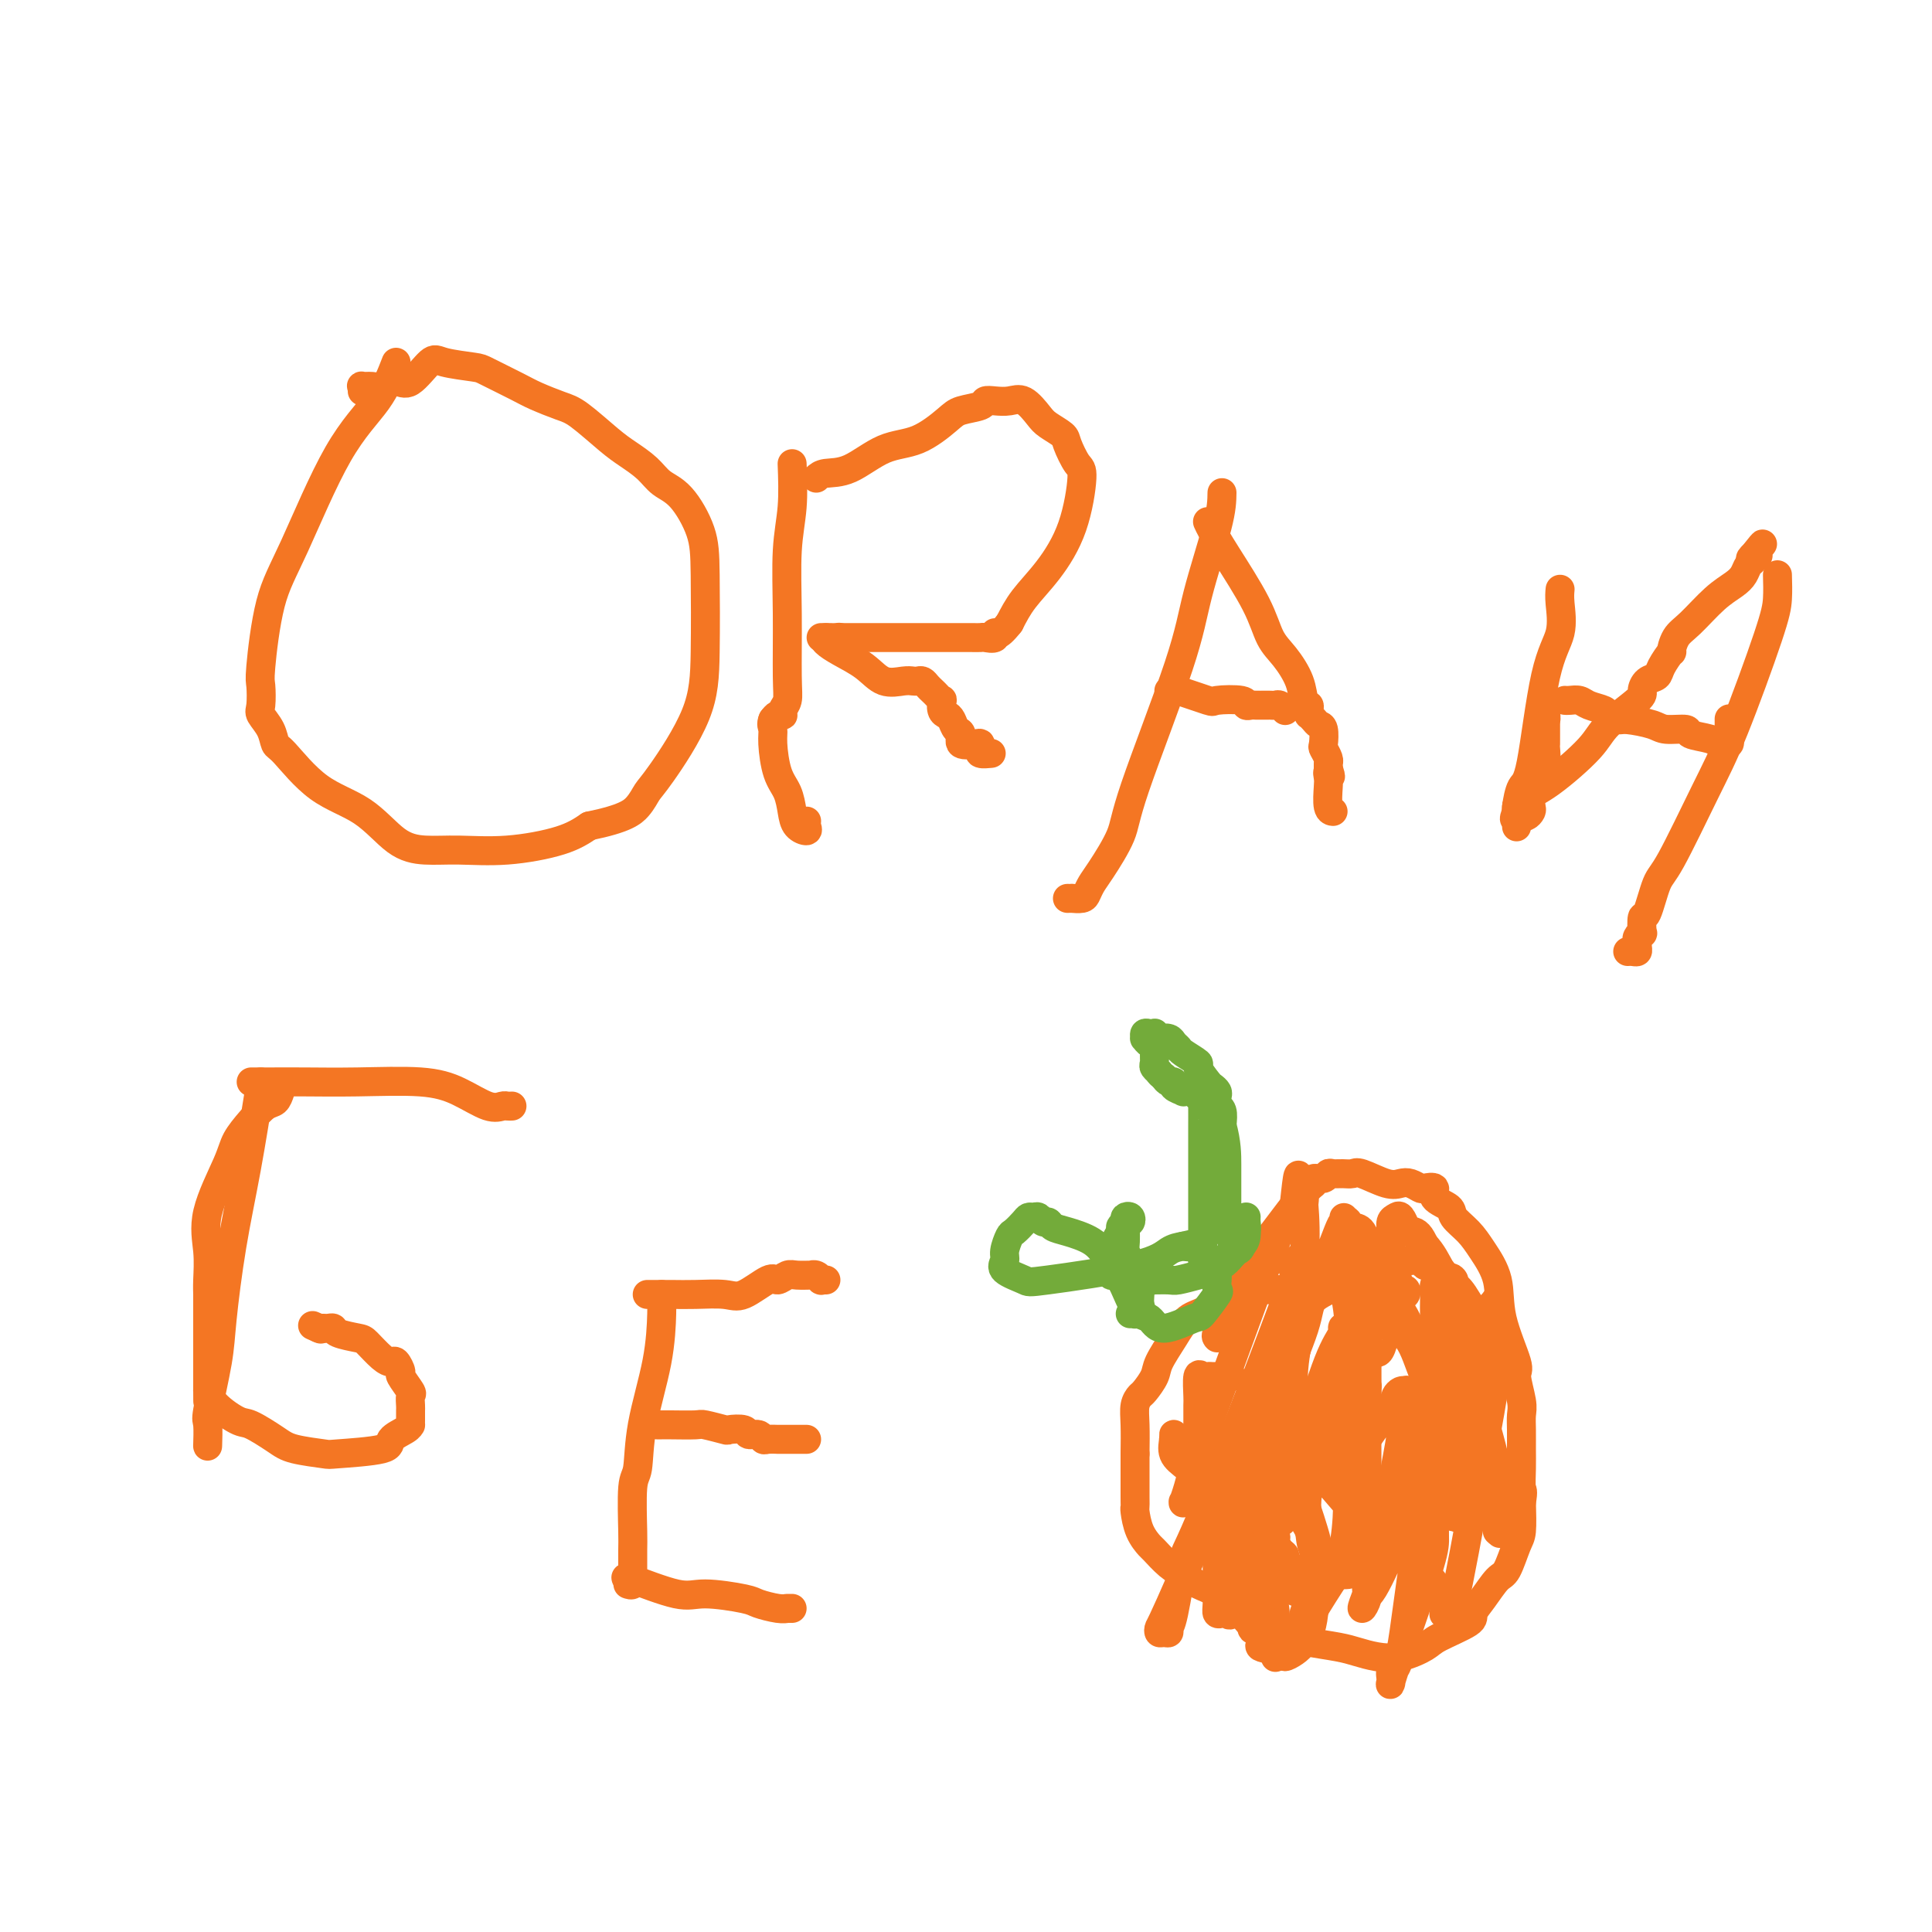 <svg viewBox='0 0 400 400' version='1.1' xmlns='http://www.w3.org/2000/svg' xmlns:xlink='http://www.w3.org/1999/xlink'><g fill='none' stroke='#F47623' stroke-width='6' stroke-linecap='round' stroke-linejoin='round'><path d='M82,75c-1.021,2.641 -2.043,5.282 -4,8c-1.957,2.718 -4.850,5.513 -8,11c-3.150,5.487 -6.556,13.666 -9,19c-2.444,5.334 -3.925,7.823 -5,12c-1.075,4.177 -1.746,10.042 -2,13c-0.254,2.958 -0.093,3.010 0,4c0.093,0.990 0.119,2.918 0,4c-0.119,1.082 -0.381,1.318 0,2c0.381,0.682 1.405,1.810 2,3c0.595,1.190 0.762,2.441 1,3c0.238,0.559 0.547,0.427 2,2c1.453,1.573 4.051,4.852 7,7c2.949,2.148 6.250,3.165 9,5c2.750,1.835 4.948,4.486 7,6c2.052,1.514 3.959,1.889 6,2c2.041,0.111 4.217,-0.042 7,0c2.783,0.042 6.172,0.281 10,0c3.828,-0.281 8.094,-1.080 11,-2c2.906,-0.920 4.453,-1.960 6,-3'/><path d='M122,171c7.424,-1.521 8.984,-2.823 10,-4c1.016,-1.177 1.488,-2.227 2,-3c0.512,-0.773 1.065,-1.267 3,-4c1.935,-2.733 5.253,-7.705 7,-12c1.747,-4.295 1.923,-7.912 2,-13c0.077,-5.088 0.055,-11.645 0,-16c-0.055,-4.355 -0.143,-6.507 -1,-9c-0.857,-2.493 -2.484,-5.326 -4,-7c-1.516,-1.674 -2.920,-2.189 -4,-3c-1.080,-0.811 -1.838,-1.918 -3,-3c-1.162,-1.082 -2.730,-2.138 -4,-3c-1.270,-0.862 -2.241,-1.528 -4,-3c-1.759,-1.472 -4.307,-3.750 -6,-5c-1.693,-1.250 -2.533,-1.473 -4,-2c-1.467,-0.527 -3.562,-1.359 -5,-2c-1.438,-0.641 -2.218,-1.090 -4,-2c-1.782,-0.910 -4.567,-2.281 -6,-3c-1.433,-0.719 -1.513,-0.786 -3,-1c-1.487,-0.214 -4.380,-0.575 -6,-1c-1.620,-0.425 -1.967,-0.913 -3,0c-1.033,0.913 -2.754,3.226 -4,4c-1.246,0.774 -2.019,0.010 -3,0c-0.981,-0.010 -2.172,0.733 -3,1c-0.828,0.267 -1.294,0.058 -2,0c-0.706,-0.058 -1.653,0.036 -2,0c-0.347,-0.036 -0.093,-0.202 0,0c0.093,0.202 0.027,0.772 0,1c-0.027,0.228 -0.013,0.114 0,0'/><path d='M164,96c0.114,3.083 0.228,6.167 0,9c-0.228,2.833 -0.797,5.417 -1,9c-0.203,3.583 -0.041,8.165 0,13c0.041,4.835 -0.041,9.923 0,13c0.041,3.077 0.204,4.144 0,5c-0.204,0.856 -0.776,1.500 -1,2c-0.224,0.500 -0.101,0.856 0,1c0.101,0.144 0.181,0.077 0,0c-0.181,-0.077 -0.623,-0.165 -1,0c-0.377,0.165 -0.688,0.582 -1,1'/><path d='M160,149c-0.456,0.974 -0.094,1.408 0,2c0.094,0.592 -0.078,1.342 0,3c0.078,1.658 0.407,4.224 1,6c0.593,1.776 1.451,2.760 2,4c0.549,1.240 0.788,2.735 1,4c0.212,1.265 0.397,2.300 1,3c0.603,0.700 1.626,1.064 2,1c0.374,-0.064 0.101,-0.556 0,-1c-0.101,-0.444 -0.029,-0.841 0,-1c0.029,-0.159 0.014,-0.079 0,0'/><path d='M169,99c0.446,-0.422 0.893,-0.844 2,-1c1.107,-0.156 2.875,-0.045 5,-1c2.125,-0.955 4.608,-2.977 7,-4c2.392,-1.023 4.692,-1.048 7,-2c2.308,-0.952 4.624,-2.830 6,-4c1.376,-1.170 1.814,-1.633 3,-2c1.186,-0.367 3.121,-0.637 4,-1c0.879,-0.363 0.701,-0.820 1,-1c0.299,-0.180 1.076,-0.085 2,0c0.924,0.085 1.996,0.159 3,0c1.004,-0.159 1.942,-0.550 3,0c1.058,0.550 2.237,2.042 3,3c0.763,0.958 1.109,1.380 2,2c0.891,0.620 2.326,1.436 3,2c0.674,0.564 0.587,0.876 1,2c0.413,1.124 1.328,3.058 2,4c0.672,0.942 1.103,0.890 1,3c-0.103,2.110 -0.739,6.380 -2,10c-1.261,3.620 -3.147,6.590 -5,9c-1.853,2.410 -3.672,4.260 -5,6c-1.328,1.740 -2.164,3.370 -3,5'/><path d='M209,129c-2.720,3.486 -3.021,2.202 -3,2c0.021,-0.202 0.363,0.678 0,1c-0.363,0.322 -1.432,0.086 -2,0c-0.568,-0.086 -0.637,-0.023 -1,0c-0.363,0.023 -1.021,0.006 -2,0c-0.979,-0.006 -2.278,-0.002 -3,0c-0.722,0.002 -0.868,0.000 -1,0c-0.132,-0.000 -0.250,-0.000 -1,0c-0.750,0.000 -2.133,0.000 -3,0c-0.867,-0.000 -1.219,-0.000 -2,0c-0.781,0.000 -1.992,0.000 -3,0c-1.008,-0.000 -1.814,-0.000 -2,0c-0.186,0.000 0.249,0.000 0,0c-0.249,-0.000 -1.180,-0.000 -2,0c-0.820,0.000 -1.529,0.000 -2,0c-0.471,-0.000 -0.705,-0.000 -1,0c-0.295,0.000 -0.653,0.000 -1,0c-0.347,-0.000 -0.684,-0.000 -1,0c-0.316,0.000 -0.609,0.000 -1,0c-0.391,-0.000 -0.878,-0.000 -1,0c-0.122,0.000 0.122,0.000 0,0c-0.122,-0.000 -0.610,-0.000 -1,0c-0.390,0.000 -0.683,0.000 -1,0c-0.317,-0.000 -0.659,-0.000 -1,0'/><path d='M174,132c-5.658,0.464 -2.303,0.124 -1,0c1.303,-0.124 0.555,-0.033 0,0c-0.555,0.033 -0.917,0.009 -1,0c-0.083,-0.009 0.112,-0.002 0,0c-0.112,0.002 -0.530,0.001 -1,0c-0.470,-0.001 -0.991,-0.000 -1,0c-0.009,0.000 0.496,0.000 1,0'/><path d='M171,132c-0.578,0.141 -0.524,0.493 0,1c0.524,0.507 1.516,1.169 3,2c1.484,0.831 3.458,1.831 5,3c1.542,1.169 2.651,2.509 4,3c1.349,0.491 2.939,0.135 4,0c1.061,-0.135 1.594,-0.047 2,0c0.406,0.047 0.686,0.054 1,0c0.314,-0.054 0.662,-0.168 1,0c0.338,0.168 0.665,0.618 1,1c0.335,0.382 0.677,0.698 1,1c0.323,0.302 0.625,0.592 1,1c0.375,0.408 0.821,0.934 1,1c0.179,0.066 0.089,-0.329 0,0c-0.089,0.329 -0.177,1.382 0,2c0.177,0.618 0.619,0.800 1,1c0.381,0.200 0.701,0.418 1,1c0.299,0.582 0.577,1.528 1,2c0.423,0.472 0.989,0.469 1,1c0.011,0.531 -0.535,1.596 0,2c0.535,0.404 2.151,0.147 3,0c0.849,-0.147 0.932,-0.183 1,0c0.068,0.183 0.121,0.585 0,1c-0.121,0.415 -0.417,0.842 0,1c0.417,0.158 1.548,0.045 2,0c0.452,-0.045 0.226,-0.023 0,0'/><path d='M253,102c-0.022,1.643 -0.045,3.286 -1,7c-0.955,3.714 -2.844,9.499 -4,14c-1.156,4.501 -1.581,7.720 -4,15c-2.419,7.280 -6.834,18.623 -9,25c-2.166,6.377 -2.085,7.790 -3,10c-0.915,2.210 -2.827,5.219 -4,7c-1.173,1.781 -1.606,2.334 -2,3c-0.394,0.666 -0.750,1.447 -1,2c-0.250,0.553 -0.393,0.880 -1,1c-0.607,0.120 -1.678,0.032 -2,0c-0.322,-0.032 0.106,-0.009 0,0c-0.106,0.009 -0.744,0.002 -1,0c-0.256,-0.002 -0.128,-0.001 0,0'/><path d='M250,108c0.245,0.532 0.491,1.064 1,2c0.509,0.936 1.282,2.276 3,5c1.718,2.724 4.382,6.831 6,10c1.618,3.169 2.188,5.398 3,7c0.812,1.602 1.864,2.575 3,4c1.136,1.425 2.357,3.300 3,5c0.643,1.700 0.707,3.225 1,4c0.293,0.775 0.814,0.799 1,1c0.186,0.201 0.039,0.579 0,1c-0.039,0.421 0.032,0.884 0,1c-0.032,0.116 -0.166,-0.116 0,0c0.166,0.116 0.632,0.579 1,1c0.368,0.421 0.638,0.799 1,1c0.362,0.201 0.815,0.226 1,1c0.185,0.774 0.102,2.299 0,3c-0.102,0.701 -0.224,0.579 0,1c0.224,0.421 0.792,1.383 1,2c0.208,0.617 0.056,0.887 0,1c-0.056,0.113 -0.015,0.069 0,0c0.015,-0.069 0.004,-0.163 0,0c-0.004,0.163 -0.002,0.581 0,1'/><path d='M275,159c0.929,2.967 0.253,1.383 0,1c-0.253,-0.383 -0.082,0.433 0,1c0.082,0.567 0.073,0.884 0,2c-0.073,1.116 -0.212,3.031 0,4c0.212,0.969 0.775,0.991 1,1c0.225,0.009 0.113,0.004 0,0'/><path d='M242,143c0.486,0.060 0.971,0.120 1,0c0.029,-0.120 -0.400,-0.421 1,0c1.400,0.421 4.627,1.563 6,2c1.373,0.437 0.892,0.170 2,0c1.108,-0.170 3.803,-0.242 5,0c1.197,0.242 0.894,0.797 1,1c0.106,0.203 0.620,0.054 1,0c0.380,-0.054 0.627,-0.015 1,0c0.373,0.015 0.874,0.004 1,0c0.126,-0.004 -0.121,-0.002 0,0c0.121,0.002 0.611,0.004 1,0c0.389,-0.004 0.679,-0.015 1,0c0.321,0.015 0.674,0.056 1,0c0.326,-0.056 0.626,-0.207 1,0c0.374,0.207 0.821,0.774 1,1c0.179,0.226 0.089,0.113 0,0'/><path d='M323,122c-0.070,0.724 -0.141,1.448 0,3c0.141,1.552 0.493,3.932 0,6c-0.493,2.068 -1.831,3.824 -3,9c-1.169,5.176 -2.170,13.773 -3,18c-0.830,4.227 -1.490,4.085 -2,5c-0.510,0.915 -0.869,2.886 -1,4c-0.131,1.114 -0.035,1.371 0,2c0.035,0.629 0.009,1.631 0,2c-0.009,0.369 -0.003,0.105 0,0c0.003,-0.105 0.001,-0.053 0,0'/><path d='M324,145c0.234,0.024 0.467,0.048 1,0c0.533,-0.048 1.365,-0.166 2,0c0.635,0.166 1.073,0.618 2,1c0.927,0.382 2.342,0.693 3,1c0.658,0.307 0.558,0.608 1,1c0.442,0.392 1.426,0.875 2,1c0.574,0.125 0.739,-0.107 2,0c1.261,0.107 3.619,0.553 5,1c1.381,0.447 1.785,0.894 3,1c1.215,0.106 3.243,-0.129 4,0c0.757,0.129 0.245,0.624 1,1c0.755,0.376 2.777,0.634 4,1c1.223,0.366 1.648,0.839 2,1c0.352,0.161 0.630,0.011 1,0c0.370,-0.011 0.831,0.116 1,0c0.169,-0.116 0.045,-0.474 0,-1c-0.045,-0.526 -0.012,-1.218 0,-2c0.012,-0.782 0.003,-1.652 0,-2c-0.003,-0.348 -0.002,-0.174 0,0'/><path d='M368,119c0.049,1.707 0.098,3.413 0,5c-0.098,1.587 -0.344,3.054 -2,8c-1.656,4.946 -4.723,13.372 -7,19c-2.277,5.628 -3.762,8.457 -6,13c-2.238,4.543 -5.227,10.798 -7,14c-1.773,3.202 -2.331,3.351 -3,5c-0.669,1.649 -1.451,4.799 -2,6c-0.549,1.201 -0.865,0.454 -1,1c-0.135,0.546 -0.089,2.384 0,3c0.089,0.616 0.221,0.011 0,0c-0.221,-0.011 -0.794,0.571 -1,1c-0.206,0.429 -0.045,0.703 0,1c0.045,0.297 -0.027,0.615 0,1c0.027,0.385 0.151,0.835 0,1c-0.151,0.165 -0.579,0.044 -1,0c-0.421,-0.044 -0.835,-0.013 -1,0c-0.165,0.013 -0.083,0.006 0,0'/><path d='M54,224c-0.985,6.198 -1.970,12.397 -3,18c-1.030,5.603 -2.104,10.611 -3,16c-0.896,5.389 -1.613,11.158 -2,15c-0.387,3.842 -0.443,5.758 -1,9c-0.557,3.242 -1.613,7.811 -2,10c-0.387,2.189 -0.104,1.998 0,3c0.104,1.002 0.028,3.196 0,4c-0.028,0.804 -0.007,0.216 0,0c0.007,-0.216 0.002,-0.062 0,0c-0.002,0.062 -0.001,0.031 0,0'/><path d='M58,226c-0.265,0.797 -0.530,1.593 -1,2c-0.470,0.407 -1.146,0.423 -2,1c-0.854,0.577 -1.885,1.713 -3,3c-1.115,1.287 -2.313,2.725 -3,4c-0.687,1.275 -0.864,2.387 -2,5c-1.136,2.613 -3.233,6.726 -4,10c-0.767,3.274 -0.206,5.707 0,8c0.206,2.293 0.055,4.445 0,6c-0.055,1.555 -0.015,2.514 0,3c0.015,0.486 0.004,0.499 0,1c-0.004,0.501 -0.001,1.491 0,3c0.001,1.509 0.000,3.538 0,5c-0.000,1.462 -0.000,2.357 0,3c0.000,0.643 0.000,1.033 0,2c-0.000,0.967 -0.000,2.510 0,3c0.000,0.490 0.000,-0.075 0,0c-0.000,0.075 -0.000,0.789 0,1c0.000,0.211 0.000,-0.083 0,0c-0.000,0.083 -0.000,0.541 0,1'/><path d='M43,287c0.013,5.738 0.044,2.083 0,1c-0.044,-1.083 -0.164,0.406 1,2c1.164,1.594 3.612,3.292 5,4c1.388,0.708 1.716,0.425 3,1c1.284,0.575 3.526,2.008 5,3c1.474,0.992 2.182,1.542 4,2c1.818,0.458 4.746,0.824 6,1c1.254,0.176 0.833,0.162 3,0c2.167,-0.162 6.920,-0.473 9,-1c2.080,-0.527 1.485,-1.268 2,-2c0.515,-0.732 2.138,-1.453 3,-2c0.862,-0.547 0.963,-0.920 1,-1c0.037,-0.080 0.010,0.135 0,0c-0.010,-0.135 -0.003,-0.618 0,-1c0.003,-0.382 0.003,-0.664 0,-1c-0.003,-0.336 -0.009,-0.728 0,-1c0.009,-0.272 0.031,-0.425 0,-1c-0.031,-0.575 -0.117,-1.573 0,-2c0.117,-0.427 0.435,-0.282 0,-1c-0.435,-0.718 -1.624,-2.298 -2,-3c-0.376,-0.702 0.061,-0.524 0,-1c-0.061,-0.476 -0.619,-1.605 -1,-2c-0.381,-0.395 -0.586,-0.056 -1,0c-0.414,0.056 -1.038,-0.171 -2,-1c-0.962,-0.829 -2.261,-2.261 -3,-3c-0.739,-0.739 -0.919,-0.787 -2,-1c-1.081,-0.213 -3.063,-0.593 -4,-1c-0.937,-0.407 -0.828,-0.841 -1,-1c-0.172,-0.159 -0.623,-0.043 -1,0c-0.377,0.043 -0.679,0.012 -1,0c-0.321,-0.012 -0.660,-0.006 -1,0'/><path d='M66,275c-2.489,-1.089 -0.711,-0.311 0,0c0.711,0.311 0.356,0.156 0,0'/><path d='M52,224c1.140,0.003 2.281,0.005 4,0c1.719,-0.005 4.018,-0.018 7,0c2.982,0.018 6.648,0.068 11,0c4.352,-0.068 9.389,-0.253 13,0c3.611,0.253 5.794,0.943 8,2c2.206,1.057 4.434,2.479 6,3c1.566,0.521 2.471,0.140 3,0c0.529,-0.140 0.681,-0.038 1,0c0.319,0.038 0.805,0.011 1,0c0.195,-0.011 0.097,-0.005 0,0'/><path d='M137,268c0.028,0.883 0.056,1.766 0,4c-0.056,2.234 -0.197,5.817 -1,10c-0.803,4.183 -2.268,8.964 -3,13c-0.732,4.036 -0.732,7.325 -1,9c-0.268,1.675 -0.804,1.736 -1,4c-0.196,2.264 -0.051,6.729 0,9c0.051,2.271 0.010,2.346 0,4c-0.010,1.654 0.011,4.888 0,6c-0.011,1.112 -0.055,0.102 0,0c0.055,-0.102 0.207,0.703 0,1c-0.207,0.297 -0.773,0.085 -1,0c-0.227,-0.085 -0.113,-0.042 0,0'/><path d='M134,268c0.079,0.002 0.157,0.004 1,0c0.843,-0.004 2.450,-0.013 4,0c1.550,0.013 3.044,0.047 5,0c1.956,-0.047 4.373,-0.174 6,0c1.627,0.174 2.465,0.649 4,0c1.535,-0.649 3.768,-2.423 5,-3c1.232,-0.577 1.464,0.042 2,0c0.536,-0.042 1.376,-0.744 2,-1c0.624,-0.256 1.033,-0.065 2,0c0.967,0.065 2.493,0.003 3,0c0.507,-0.003 -0.004,0.052 0,0c0.004,-0.052 0.523,-0.210 1,0c0.477,0.210 0.911,0.788 1,1c0.089,0.212 -0.168,0.057 0,0c0.168,-0.057 0.762,-0.016 1,0c0.238,0.016 0.119,0.008 0,0'/><path d='M136,295c0.445,-0.001 0.889,-0.001 1,0c0.111,0.001 -0.113,0.004 0,0c0.113,-0.004 0.563,-0.015 2,0c1.437,0.015 3.860,0.055 5,0c1.140,-0.055 0.997,-0.207 2,0c1.003,0.207 3.151,0.772 4,1c0.849,0.228 0.399,0.117 1,0c0.601,-0.117 2.254,-0.242 3,0c0.746,0.242 0.586,0.849 1,1c0.414,0.151 1.401,-0.156 2,0c0.599,0.156 0.808,0.774 1,1c0.192,0.226 0.365,0.061 1,0c0.635,-0.061 1.732,-0.016 2,0c0.268,0.016 -0.292,0.004 0,0c0.292,-0.004 1.437,-0.001 2,0c0.563,0.001 0.543,0.000 1,0c0.457,-0.000 1.391,-0.000 2,0c0.609,0.000 0.895,0.000 1,0c0.105,-0.000 0.030,-0.000 0,0c-0.030,0.000 -0.015,0.000 0,0'/><path d='M130,327c-0.475,-0.346 -0.950,-0.693 1,0c1.950,0.693 6.325,2.424 9,3c2.675,0.576 3.649,-0.003 6,0c2.351,0.003 6.080,0.589 8,1c1.920,0.411 2.030,0.646 3,1c0.970,0.354 2.800,0.827 4,1c1.200,0.173 1.772,0.046 2,0c0.228,-0.046 0.113,-0.012 0,0c-0.113,0.012 -0.223,0.003 0,0c0.223,-0.003 0.778,-0.001 1,0c0.222,0.001 0.111,0.000 0,0'/><path d='M266,267c0.041,0.003 0.082,0.005 0,0c-0.082,-0.005 -0.285,-0.018 -1,0c-0.715,0.018 -1.940,0.067 -3,0c-1.060,-0.067 -1.953,-0.252 -3,0c-1.047,0.252 -2.247,0.940 -3,1c-0.753,0.060 -1.060,-0.507 -2,0c-0.940,0.507 -2.513,2.088 -4,3c-1.487,0.912 -2.889,1.155 -4,2c-1.111,0.845 -1.933,2.292 -3,4c-1.067,1.708 -2.381,3.678 -3,5c-0.619,1.322 -0.544,1.997 -1,3c-0.456,1.003 -1.443,2.335 -2,3c-0.557,0.665 -0.685,0.663 -1,1c-0.315,0.337 -0.815,1.014 -1,2c-0.185,0.986 -0.053,2.282 0,4c0.053,1.718 0.026,3.859 0,6'/><path d='M235,301c0.001,2.181 0.002,2.635 0,4c-0.002,1.365 -0.007,3.641 0,5c0.007,1.359 0.028,1.801 0,2c-0.028,0.199 -0.104,0.154 0,1c0.104,0.846 0.387,2.583 1,4c0.613,1.417 1.556,2.516 2,3c0.444,0.484 0.391,0.355 1,1c0.609,0.645 1.881,2.064 3,3c1.119,0.936 2.085,1.389 3,2c0.915,0.611 1.780,1.381 3,2c1.220,0.619 2.795,1.086 4,2c1.205,0.914 2.042,2.276 3,3c0.958,0.724 2.039,0.810 3,1c0.961,0.190 1.804,0.485 3,1c1.196,0.515 2.745,1.251 4,2c1.255,0.749 2.214,1.510 3,2c0.786,0.490 1.398,0.707 3,1c1.602,0.293 4.194,0.661 6,1c1.806,0.339 2.825,0.650 4,1c1.175,0.350 2.505,0.739 4,1c1.495,0.261 3.156,0.394 5,0c1.844,-0.394 3.872,-1.314 5,-2c1.128,-0.686 1.356,-1.137 3,-2c1.644,-0.863 4.705,-2.140 6,-3c1.295,-0.860 0.823,-1.305 1,-2c0.177,-0.695 1.004,-1.639 2,-3c0.996,-1.361 2.162,-3.138 3,-4c0.838,-0.862 1.348,-0.808 2,-2c0.652,-1.192 1.445,-3.629 2,-5c0.555,-1.371 0.873,-1.678 1,-3c0.127,-1.322 0.064,-3.661 0,-6'/><path d='M315,311c0.464,-2.653 0.124,-2.286 0,-3c-0.124,-0.714 -0.032,-2.509 0,-4c0.032,-1.491 0.004,-2.676 0,-4c-0.004,-1.324 0.016,-2.786 0,-4c-0.016,-1.214 -0.068,-2.181 0,-3c0.068,-0.819 0.255,-1.491 0,-3c-0.255,-1.509 -0.953,-3.856 -1,-5c-0.047,-1.144 0.557,-1.086 0,-3c-0.557,-1.914 -2.276,-5.801 -3,-9c-0.724,-3.199 -0.454,-5.711 -1,-8c-0.546,-2.289 -1.910,-4.356 -3,-6c-1.090,-1.644 -1.908,-2.865 -3,-4c-1.092,-1.135 -2.457,-2.185 -3,-3c-0.543,-0.815 -0.263,-1.394 -1,-2c-0.737,-0.606 -2.491,-1.238 -3,-2c-0.509,-0.762 0.226,-1.655 0,-2c-0.226,-0.345 -1.412,-0.143 -2,0c-0.588,0.143 -0.577,0.227 -1,0c-0.423,-0.227 -1.278,-0.765 -2,-1c-0.722,-0.235 -1.309,-0.168 -2,0c-0.691,0.168 -1.484,0.438 -3,0c-1.516,-0.438 -3.754,-1.582 -5,-2c-1.246,-0.418 -1.498,-0.108 -2,0c-0.502,0.108 -1.252,0.014 -2,0c-0.748,-0.014 -1.492,0.052 -2,0c-0.508,-0.052 -0.779,-0.224 -1,0c-0.221,0.224 -0.391,0.842 -1,1c-0.609,0.158 -1.658,-0.143 -2,0c-0.342,0.143 0.023,0.731 0,1c-0.023,0.269 -0.435,0.220 -2,2c-1.565,1.780 -4.282,5.390 -7,9'/><path d='M263,256c-2.246,2.630 -1.859,2.704 -2,3c-0.141,0.296 -0.808,0.814 -1,1c-0.192,0.186 0.091,0.040 0,0c-0.091,-0.040 -0.557,0.028 -1,0c-0.443,-0.028 -0.861,-0.151 -1,0c-0.139,0.151 0.003,0.574 0,1c-0.003,0.426 -0.152,0.853 0,1c0.152,0.147 0.605,0.015 0,2c-0.605,1.985 -2.267,6.087 -3,8c-0.733,1.913 -0.536,1.637 -1,2c-0.464,0.363 -1.588,1.365 -2,2c-0.412,0.635 -0.111,0.902 0,1c0.111,0.098 0.032,0.028 0,0c-0.032,-0.028 -0.016,-0.014 0,0'/><path d='M255,285c-0.220,0.001 -0.440,0.001 -1,0c-0.560,-0.001 -1.460,-0.004 -2,0c-0.540,0.004 -0.719,0.015 -1,0c-0.281,-0.015 -0.664,-0.056 -1,0c-0.336,0.056 -0.626,0.209 -1,0c-0.374,-0.209 -0.832,-0.779 -1,0c-0.168,0.779 -0.045,2.908 0,4c0.045,1.092 0.012,1.148 0,2c-0.012,0.852 -0.001,2.499 0,4c0.001,1.501 -0.006,2.857 0,4c0.006,1.143 0.025,2.072 0,3c-0.025,0.928 -0.094,1.855 0,3c0.094,1.145 0.351,2.506 1,3c0.649,0.494 1.689,0.119 2,0c0.311,-0.119 -0.107,0.018 0,0c0.107,-0.018 0.740,-0.190 1,0c0.260,0.190 0.147,0.744 1,-2c0.853,-2.744 2.672,-8.784 5,-15c2.328,-6.216 5.164,-12.608 8,-19'/><path d='M266,272c2.623,-7.267 2.179,-7.434 2,-8c-0.179,-0.566 -0.093,-1.529 0,-2c0.093,-0.471 0.195,-0.448 0,0c-0.195,0.448 -0.686,1.322 0,0c0.686,-1.322 2.548,-4.839 -1,5c-3.548,9.839 -12.505,33.032 -17,44c-4.495,10.968 -4.528,9.709 -5,12c-0.472,2.291 -1.384,8.131 -2,11c-0.616,2.869 -0.936,2.765 -1,3c-0.064,0.235 0.128,0.807 0,1c-0.128,0.193 -0.577,0.006 -1,0c-0.423,-0.006 -0.819,0.167 -1,0c-0.181,-0.167 -0.146,-0.676 0,-1c0.146,-0.324 0.403,-0.464 5,-11c4.597,-10.536 13.535,-31.467 18,-42c4.465,-10.533 4.458,-10.667 5,-11c0.542,-0.333 1.635,-0.864 2,-1c0.365,-0.136 0.004,0.122 0,0c-0.004,-0.122 0.349,-0.623 0,1c-0.349,1.623 -1.400,5.370 -2,8c-0.600,2.630 -0.749,4.145 -1,8c-0.251,3.855 -0.603,10.052 -1,13c-0.397,2.948 -0.838,2.646 -1,3c-0.162,0.354 -0.043,1.363 0,2c0.043,0.637 0.012,0.902 0,1c-0.012,0.098 -0.003,0.028 0,0c0.003,-0.028 0.002,-0.014 0,0'/><path d='M265,308c-0.699,4.868 -0.948,-0.461 0,-4c0.948,-3.539 3.091,-5.290 5,-9c1.909,-3.710 3.583,-9.381 5,-13c1.417,-3.619 2.576,-5.185 3,-6c0.424,-0.815 0.114,-0.877 0,-1c-0.114,-0.123 -0.030,-0.307 0,0c0.030,0.307 0.008,1.106 0,2c-0.008,0.894 -0.001,1.882 0,5c0.001,3.118 -0.003,8.365 0,12c0.003,3.635 0.015,5.658 0,7c-0.015,1.342 -0.056,2.003 0,3c0.056,0.997 0.211,2.331 0,3c-0.211,0.669 -0.786,0.673 0,-1c0.786,-1.673 2.932,-5.023 5,-8c2.068,-2.977 4.056,-5.581 5,-7c0.944,-1.419 0.844,-1.652 1,-2c0.156,-0.348 0.569,-0.810 1,-1c0.431,-0.190 0.881,-0.108 1,0c0.119,0.108 -0.091,0.242 0,0c0.091,-0.242 0.485,-0.858 0,3c-0.485,3.858 -1.847,12.192 -3,17c-1.153,4.808 -2.096,6.089 -3,9c-0.904,2.911 -1.768,7.450 -2,10c-0.232,2.550 0.168,3.110 0,4c-0.168,0.890 -0.905,2.112 -1,2c-0.095,-0.112 0.453,-1.556 1,-3'/><path d='M283,330c0.713,2.128 6.495,-12.052 9,-18c2.505,-5.948 1.734,-3.662 2,-4c0.266,-0.338 1.568,-3.298 2,-4c0.432,-0.702 -0.007,0.854 0,2c0.007,1.146 0.461,1.882 0,4c-0.461,2.118 -1.838,5.616 -3,12c-1.162,6.384 -2.109,15.652 -3,20c-0.891,4.348 -1.727,3.776 -2,4c-0.273,0.224 0.018,1.244 0,2c-0.018,0.756 -0.345,1.249 0,0c0.345,-1.249 1.360,-4.239 3,-9c1.640,-4.761 3.903,-11.293 5,-15c1.097,-3.707 1.026,-4.590 1,-6c-0.026,-1.410 -0.007,-3.347 0,-4c0.007,-0.653 0.003,-0.022 0,0c-0.003,0.022 -0.004,-0.563 0,-1c0.004,-0.437 0.015,-0.725 0,-1c-0.015,-0.275 -0.056,-0.538 0,-1c0.056,-0.462 0.207,-1.124 0,-3c-0.207,-1.876 -0.774,-4.964 -1,-7c-0.226,-2.036 -0.113,-3.018 0,-4'/><path d='M296,297c-0.150,-4.051 -0.025,-3.677 0,-4c0.025,-0.323 -0.050,-1.342 0,-2c0.050,-0.658 0.224,-0.956 0,-1c-0.224,-0.044 -0.845,0.167 -1,1c-0.155,0.833 0.155,2.289 0,4c-0.155,1.711 -0.774,3.678 -1,5c-0.226,1.322 -0.060,1.999 0,4c0.060,2.001 0.014,5.325 0,7c-0.014,1.675 0.002,1.702 0,2c-0.002,0.298 -0.024,0.869 0,1c0.024,0.131 0.093,-0.177 0,0c-0.093,0.177 -0.347,0.839 0,1c0.347,0.161 1.295,-0.178 2,-1c0.705,-0.822 1.167,-2.127 2,-5c0.833,-2.873 2.037,-7.314 3,-12c0.963,-4.686 1.683,-9.618 2,-12c0.317,-2.382 0.230,-2.214 0,-3c-0.230,-0.786 -0.601,-2.526 -1,-3c-0.399,-0.474 -0.824,0.317 -1,0c-0.176,-0.317 -0.102,-1.741 0,-1c0.102,0.741 0.234,3.649 0,4c-0.234,0.351 -0.833,-1.854 0,1c0.833,2.854 3.099,10.767 4,15c0.901,4.233 0.438,4.786 1,7c0.562,2.214 2.151,6.091 3,8c0.849,1.909 0.960,1.852 1,2c0.040,0.148 0.011,0.501 0,1c-0.011,0.499 -0.003,1.142 0,1c0.003,-0.142 0.002,-1.071 0,-2'/><path d='M310,315c1.180,5.376 0.131,0.816 0,-2c-0.131,-2.816 0.655,-3.888 0,-8c-0.655,-4.112 -2.750,-11.262 -4,-15c-1.250,-3.738 -1.656,-4.062 -2,-5c-0.344,-0.938 -0.628,-2.490 -1,-3c-0.372,-0.510 -0.832,0.023 -1,0c-0.168,-0.023 -0.045,-0.601 0,0c0.045,0.601 0.012,2.379 0,4c-0.012,1.621 -0.002,3.083 0,5c0.002,1.917 -0.003,4.289 0,8c0.003,3.711 0.015,8.761 0,11c-0.015,2.239 -0.057,1.668 0,2c0.057,0.332 0.212,1.566 0,2c-0.212,0.434 -0.791,0.066 -1,0c-0.209,-0.066 -0.049,0.169 0,0c0.049,-0.169 -0.013,-0.740 0,-1c0.013,-0.260 0.101,-0.207 0,-2c-0.101,-1.793 -0.392,-5.432 -1,-9c-0.608,-3.568 -1.534,-7.064 -3,-12c-1.466,-4.936 -3.472,-11.313 -5,-15c-1.528,-3.687 -2.577,-4.685 -4,-6c-1.423,-1.315 -3.218,-2.947 -4,-4c-0.782,-1.053 -0.550,-1.527 -1,-2c-0.450,-0.473 -1.582,-0.944 -2,-1c-0.418,-0.056 -0.122,0.305 0,2c0.122,1.695 0.071,4.726 0,7c-0.071,2.274 -0.163,3.793 0,6c0.163,2.207 0.582,5.104 1,8'/><path d='M282,285c0.382,3.971 0.836,2.400 1,2c0.164,-0.400 0.037,0.372 0,1c-0.037,0.628 0.015,1.111 0,0c-0.015,-1.111 -0.098,-3.817 0,-7c0.098,-3.183 0.376,-6.843 0,-10c-0.376,-3.157 -1.407,-5.812 -2,-8c-0.593,-2.188 -0.747,-3.909 -1,-5c-0.253,-1.091 -0.603,-1.553 -1,-2c-0.397,-0.447 -0.839,-0.878 -1,-1c-0.161,-0.122 -0.039,0.064 0,0c0.039,-0.064 -0.003,-0.377 0,0c0.003,0.377 0.051,1.443 0,3c-0.051,1.557 -0.200,3.604 0,6c0.200,2.396 0.750,5.142 1,7c0.250,1.858 0.199,2.827 1,4c0.801,1.173 2.452,2.549 3,3c0.548,0.451 -0.007,-0.021 0,0c0.007,0.021 0.576,0.537 1,1c0.424,0.463 0.702,0.874 1,1c0.298,0.126 0.616,-0.033 1,-1c0.384,-0.967 0.835,-2.743 1,-4c0.165,-1.257 0.044,-1.997 0,-3c-0.044,-1.003 -0.012,-2.270 0,-3c0.012,-0.730 0.003,-0.923 0,-1c-0.003,-0.077 -0.002,-0.039 0,0'/><path d='M287,268c0.247,-1.861 -0.137,-0.515 0,0c0.137,0.515 0.795,0.197 1,0c0.205,-0.197 -0.043,-0.273 0,0c0.043,0.273 0.376,0.895 1,2c0.624,1.105 1.540,2.693 2,4c0.460,1.307 0.465,2.333 1,3c0.535,0.667 1.602,0.976 2,1c0.398,0.024 0.129,-0.238 0,0c-0.129,0.238 -0.117,0.977 0,1c0.117,0.023 0.340,-0.671 0,-1c-0.340,-0.329 -1.242,-0.292 -2,-1c-0.758,-0.708 -1.370,-2.161 -2,-4c-0.630,-1.839 -1.277,-4.064 -2,-5c-0.723,-0.936 -1.521,-0.583 -2,-1c-0.479,-0.417 -0.640,-1.602 -1,-2c-0.360,-0.398 -0.921,-0.007 -1,0c-0.079,0.007 0.324,-0.368 1,0c0.676,0.368 1.625,1.481 2,3c0.375,1.519 0.178,3.444 1,5c0.822,1.556 2.665,2.743 4,5c1.335,2.257 2.162,5.584 3,7c0.838,1.416 1.687,0.920 2,1c0.313,0.080 0.089,0.737 0,1c-0.089,0.263 -0.045,0.131 0,0'/><path d='M297,287c1.856,2.449 0.497,-2.429 0,-5c-0.497,-2.571 -0.133,-2.835 0,-4c0.133,-1.165 0.036,-3.232 0,-5c-0.036,-1.768 -0.011,-3.239 0,-4c0.011,-0.761 0.007,-0.813 0,-1c-0.007,-0.187 -0.016,-0.510 0,-1c0.016,-0.490 0.057,-1.147 0,-1c-0.057,0.147 -0.211,1.097 0,2c0.211,0.903 0.789,1.757 2,3c1.211,1.243 3.057,2.874 4,4c0.943,1.126 0.984,1.747 1,2c0.016,0.253 0.006,0.138 0,0c-0.006,-0.138 -0.010,-0.297 0,0c0.010,0.297 0.032,1.051 0,1c-0.032,-0.051 -0.119,-0.907 0,-1c0.119,-0.093 0.445,0.578 0,-1c-0.445,-1.578 -1.660,-5.403 -3,-8c-1.340,-2.597 -2.806,-3.964 -4,-6c-1.194,-2.036 -2.117,-4.741 -3,-6c-0.883,-1.259 -1.727,-1.074 -2,-1c-0.273,0.074 0.023,0.036 0,0c-0.023,-0.036 -0.367,-0.072 0,0c0.367,0.072 1.445,0.250 2,1c0.555,0.750 0.587,2.071 1,3c0.413,0.929 1.206,1.464 2,2'/><path d='M297,261c1.160,1.706 2.561,3.470 3,4c0.439,0.530 -0.084,-0.173 0,0c0.084,0.173 0.775,1.222 1,2c0.225,0.778 -0.017,1.283 0,1c0.017,-0.283 0.293,-1.356 0,-2c-0.293,-0.644 -1.153,-0.859 -2,-2c-0.847,-1.141 -1.680,-3.206 -3,-5c-1.320,-1.794 -3.128,-3.316 -4,-4c-0.872,-0.684 -0.808,-0.530 -1,-1c-0.192,-0.470 -0.641,-1.564 -1,-2c-0.359,-0.436 -0.628,-0.215 -1,0c-0.372,0.215 -0.847,0.423 -1,1c-0.153,0.577 0.014,1.521 0,3c-0.014,1.479 -0.210,3.491 0,5c0.210,1.509 0.828,2.513 1,3c0.172,0.487 -0.100,0.457 0,1c0.100,0.543 0.573,1.659 1,2c0.427,0.341 0.809,-0.095 1,0c0.191,0.095 0.193,0.719 0,1c-0.193,0.281 -0.580,0.220 -1,-1c-0.420,-1.220 -0.872,-3.598 -2,-5c-1.128,-1.402 -2.931,-1.830 -4,-3c-1.069,-1.170 -1.403,-3.084 -2,-4c-0.597,-0.916 -1.456,-0.833 -2,-1c-0.544,-0.167 -0.772,-0.583 -1,-1'/><path d='M279,253c-1.676,-2.072 -0.366,-0.253 0,0c0.366,0.253 -0.214,-1.060 -1,0c-0.786,1.060 -1.780,4.493 -3,7c-1.220,2.507 -2.667,4.087 -4,8c-1.333,3.913 -2.553,10.158 -3,14c-0.447,3.842 -0.120,5.281 0,6c0.120,0.719 0.032,0.717 0,1c-0.032,0.283 -0.009,0.849 0,1c0.009,0.151 0.002,-0.115 0,0c-0.002,0.115 -0.001,0.609 0,1c0.001,0.391 0.000,0.679 0,1c-0.000,0.321 -0.000,0.675 0,1c0.000,0.325 -0.000,0.621 0,1c0.000,0.379 0.001,0.841 0,1c-0.001,0.159 -0.002,0.015 0,0c0.002,-0.015 0.008,0.098 0,0c-0.008,-0.098 -0.030,-0.406 0,-1c0.030,-0.594 0.113,-1.473 0,-4c-0.113,-2.527 -0.422,-6.702 0,-12c0.422,-5.298 1.574,-11.718 2,-17c0.426,-5.282 0.124,-9.426 0,-11c-0.124,-1.574 -0.072,-0.578 0,-1c0.072,-0.422 0.163,-2.264 0,-3c-0.163,-0.736 -0.582,-0.368 -1,0'/><path d='M269,246c-0.065,-6.644 -0.728,0.747 -1,3c-0.272,2.253 -0.154,-0.632 -3,6c-2.846,6.632 -8.657,22.782 -12,32c-3.343,9.218 -4.217,11.503 -5,14c-0.783,2.497 -1.475,5.206 -2,7c-0.525,1.794 -0.883,2.674 -1,3c-0.117,0.326 0.007,0.099 0,0c-0.007,-0.099 -0.145,-0.070 0,0c0.145,0.070 0.575,0.180 1,0c0.425,-0.180 0.847,-0.650 1,-1c0.153,-0.350 0.039,-0.582 0,-1c-0.039,-0.418 -0.003,-1.023 0,-1c0.003,0.023 -0.027,0.675 0,0c0.027,-0.675 0.112,-2.677 0,-4c-0.112,-1.323 -0.423,-1.966 -1,-3c-0.577,-1.034 -1.422,-2.458 -2,-3c-0.578,-0.542 -0.889,-0.203 -1,0c-0.111,0.203 -0.023,0.269 0,0c0.023,-0.269 -0.020,-0.872 0,-1c0.020,-0.128 0.103,0.219 0,1c-0.103,0.781 -0.393,1.996 0,3c0.393,1.004 1.470,1.797 3,3c1.530,1.203 3.513,2.817 5,4c1.487,1.183 2.477,1.934 4,3c1.523,1.066 3.578,2.447 5,3c1.422,0.553 2.211,0.276 3,0'/><path d='M263,314c3.565,2.011 2.477,0.539 2,0c-0.477,-0.539 -0.341,-0.145 0,0c0.341,0.145 0.889,0.040 1,0c0.111,-0.040 -0.215,-0.016 0,-1c0.215,-0.984 0.972,-2.977 1,-5c0.028,-2.023 -0.673,-4.076 -1,-6c-0.327,-1.924 -0.281,-3.719 -1,-6c-0.719,-2.281 -2.203,-5.047 -3,-6c-0.797,-0.953 -0.907,-0.094 -1,0c-0.093,0.094 -0.169,-0.579 0,-1c0.169,-0.421 0.582,-0.592 0,1c-0.582,1.592 -2.160,4.948 -3,9c-0.840,4.052 -0.942,8.801 -1,14c-0.058,5.199 -0.073,10.847 0,14c0.073,3.153 0.234,3.812 1,5c0.766,1.188 2.136,2.904 3,4c0.864,1.096 1.221,1.573 2,2c0.779,0.427 1.981,0.803 3,1c1.019,0.197 1.854,0.215 2,0c0.146,-0.215 -0.397,-0.665 0,-1c0.397,-0.335 1.732,-0.557 2,-1c0.268,-0.443 -0.532,-1.107 0,-3c0.532,-1.893 2.398,-5.014 3,-8c0.602,-2.986 -0.058,-5.838 -1,-9c-0.942,-3.162 -2.167,-6.635 -3,-9c-0.833,-2.365 -1.274,-3.623 -2,-4c-0.726,-0.377 -1.736,0.128 -2,0c-0.264,-0.128 0.218,-0.890 0,-1c-0.218,-0.110 -1.136,0.432 -2,1c-0.864,0.568 -1.676,1.162 -2,2c-0.324,0.838 -0.162,1.919 0,3'/><path d='M261,309c-0.530,1.483 -0.855,2.691 -1,4c-0.145,1.309 -0.109,2.719 0,4c0.109,1.281 0.293,2.434 1,4c0.707,1.566 1.937,3.546 3,5c1.063,1.454 1.957,2.382 3,3c1.043,0.618 2.233,0.924 3,1c0.767,0.076 1.109,-0.080 1,0c-0.109,0.080 -0.671,0.395 0,0c0.671,-0.395 2.574,-1.498 4,-3c1.426,-1.502 2.375,-3.401 3,-6c0.625,-2.599 0.925,-5.898 1,-9c0.075,-3.102 -0.076,-6.006 0,-8c0.076,-1.994 0.378,-3.079 0,-4c-0.378,-0.921 -1.437,-1.680 -2,-2c-0.563,-0.320 -0.631,-0.201 -1,0c-0.369,0.201 -1.040,0.483 -1,0c0.040,-0.483 0.791,-1.732 0,0c-0.791,1.732 -3.123,6.443 -4,10c-0.877,3.557 -0.298,5.958 0,8c0.298,2.042 0.316,3.725 1,5c0.684,1.275 2.033,2.144 3,3c0.967,0.856 1.550,1.701 2,2c0.450,0.299 0.765,0.052 1,0c0.235,-0.052 0.390,0.089 1,0c0.610,-0.089 1.676,-0.409 2,-1c0.324,-0.591 -0.095,-1.454 0,-3c0.095,-1.546 0.702,-3.776 1,-5c0.298,-1.224 0.286,-1.441 -1,-3c-1.286,-1.559 -3.846,-4.458 -6,-7c-2.154,-2.542 -3.901,-4.726 -6,-6c-2.099,-1.274 -4.549,-1.637 -7,-2'/><path d='M262,299c-1.341,-0.510 -1.193,-0.784 -1,-1c0.193,-0.216 0.432,-0.374 0,0c-0.432,0.374 -1.535,1.279 -2,3c-0.465,1.721 -0.293,4.259 0,9c0.293,4.741 0.705,11.687 1,16c0.295,4.313 0.471,5.994 1,8c0.529,2.006 1.409,4.337 2,6c0.591,1.663 0.891,2.659 1,3c0.109,0.341 0.026,0.028 0,0c-0.026,-0.028 0.005,0.229 0,-1c-0.005,-1.229 -0.048,-3.943 0,-6c0.048,-2.057 0.185,-3.455 -1,-6c-1.185,-2.545 -3.693,-6.237 -5,-8c-1.307,-1.763 -1.412,-1.598 -2,-2c-0.588,-0.402 -1.660,-1.370 -2,-2c-0.340,-0.630 0.052,-0.921 0,-1c-0.052,-0.079 -0.550,0.055 -1,0c-0.450,-0.055 -0.853,-0.298 -1,1c-0.147,1.298 -0.036,4.138 0,6c0.036,1.862 -0.001,2.747 0,4c0.001,1.253 0.041,2.875 0,4c-0.041,1.125 -0.164,1.752 0,2c0.164,0.248 0.615,0.116 1,0c0.385,-0.116 0.705,-0.216 1,0c0.295,0.216 0.563,0.749 1,0c0.437,-0.749 1.041,-2.778 2,-4c0.959,-1.222 2.274,-1.635 3,-3c0.726,-1.365 0.863,-3.683 1,-6'/><path d='M261,321c0.280,-1.680 0.478,-2.881 0,-4c-0.478,-1.119 -1.634,-2.155 -2,-3c-0.366,-0.845 0.056,-1.498 0,-2c-0.056,-0.502 -0.590,-0.853 -1,-1c-0.410,-0.147 -0.695,-0.092 -1,0c-0.305,0.092 -0.630,0.220 -1,1c-0.370,0.780 -0.786,2.212 -1,5c-0.214,2.788 -0.225,6.932 0,10c0.225,3.068 0.686,5.061 2,7c1.314,1.939 3.483,3.823 4,5c0.517,1.177 -0.616,1.645 0,2c0.616,0.355 2.981,0.596 4,1c1.019,0.404 0.691,0.972 1,1c0.309,0.028 1.255,-0.483 2,-1c0.745,-0.517 1.290,-1.041 2,-2c0.710,-0.959 1.586,-2.352 2,-6c0.414,-3.648 0.367,-9.552 0,-13c-0.367,-3.448 -1.055,-4.440 -2,-6c-0.945,-1.560 -2.147,-3.689 -3,-5c-0.853,-1.311 -1.357,-1.804 -2,-2c-0.643,-0.196 -1.426,-0.094 -2,0c-0.574,0.094 -0.940,0.179 -1,0c-0.060,-0.179 0.186,-0.622 0,0c-0.186,0.622 -0.803,2.310 -1,6c-0.197,3.690 0.026,9.381 0,13c-0.026,3.619 -0.303,5.166 0,7c0.303,1.834 1.184,3.956 2,5c0.816,1.044 1.566,1.012 2,1c0.434,-0.012 0.553,-0.003 1,0c0.447,0.003 1.224,0.002 2,0'/><path d='M268,340c1.096,0.978 0.336,0.424 2,-3c1.664,-3.424 5.752,-9.719 10,-16c4.248,-6.281 8.656,-12.548 11,-18c2.344,-5.452 2.624,-10.087 3,-12c0.376,-1.913 0.847,-1.102 1,-1c0.153,0.102 -0.011,-0.505 0,-1c0.011,-0.495 0.196,-0.878 0,-1c-0.196,-0.122 -0.774,0.017 -1,0c-0.226,-0.017 -0.099,-0.191 0,0c0.099,0.191 0.170,0.748 0,1c-0.170,0.252 -0.581,0.200 -1,1c-0.419,0.800 -0.847,2.453 -1,4c-0.153,1.547 -0.033,2.988 0,4c0.033,1.012 -0.021,1.594 0,2c0.021,0.406 0.118,0.634 0,1c-0.118,0.366 -0.451,0.870 0,1c0.451,0.130 1.687,-0.113 2,0c0.313,0.113 -0.297,0.581 0,1c0.297,0.419 1.503,0.789 2,1c0.497,0.211 0.287,0.262 1,0c0.713,-0.262 2.350,-0.837 4,-3c1.650,-2.163 3.313,-5.914 5,-9c1.687,-3.086 3.396,-5.507 4,-7c0.604,-1.493 0.102,-2.058 0,-3c-0.102,-0.942 0.196,-2.262 0,-3c-0.196,-0.738 -0.885,-0.894 -1,-1c-0.115,-0.106 0.345,-0.161 0,-1c-0.345,-0.839 -1.495,-2.462 -2,-3c-0.505,-0.538 -0.367,0.009 -1,-1c-0.633,-1.009 -2.038,-3.574 -3,-5c-0.962,-1.426 -1.481,-1.713 -2,-2'/><path d='M301,266c-1.339,-2.251 -0.187,-1.377 0,-1c0.187,0.377 -0.590,0.259 -1,0c-0.410,-0.259 -0.453,-0.658 -1,-1c-0.547,-0.342 -1.600,-0.627 -2,-1c-0.400,-0.373 -0.148,-0.836 0,-1c0.148,-0.164 0.191,-0.030 0,0c-0.191,0.030 -0.616,-0.045 -1,0c-0.384,0.045 -0.727,0.208 -1,0c-0.273,-0.208 -0.477,-0.788 -1,-1c-0.523,-0.212 -1.367,-0.057 -2,0c-0.633,0.057 -1.056,0.016 -1,0c0.056,-0.016 0.592,-0.006 0,0c-0.592,0.006 -2.312,0.007 -3,0c-0.688,-0.007 -0.345,-0.021 0,0c0.345,0.021 0.691,0.077 0,0c-0.691,-0.077 -2.419,-0.286 -4,0c-1.581,0.286 -3.015,1.068 -4,2c-0.985,0.932 -1.521,2.014 -3,3c-1.479,0.986 -3.903,1.878 -5,3c-1.097,1.122 -0.868,2.476 -2,6c-1.132,3.524 -3.624,9.219 -5,13c-1.376,3.781 -1.637,5.647 -2,7c-0.363,1.353 -0.829,2.192 -1,3c-0.171,0.808 -0.046,1.586 0,2c0.046,0.414 0.012,0.464 0,1c-0.012,0.536 -0.003,1.557 0,2c0.003,0.443 0.001,0.306 0,1c-0.001,0.694 -0.000,2.217 0,3c0.000,0.783 0.000,0.826 0,1c-0.000,0.174 -0.000,0.478 0,1c0.000,0.522 0.000,1.261 0,2'/><path d='M262,311c0.002,2.264 0.008,1.423 0,1c-0.008,-0.423 -0.031,-0.427 0,0c0.031,0.427 0.116,1.284 0,2c-0.116,0.716 -0.434,1.291 0,2c0.434,0.709 1.618,1.552 2,2c0.382,0.448 -0.039,0.500 0,1c0.039,0.500 0.536,1.448 1,2c0.464,0.552 0.894,0.708 1,1c0.106,0.292 -0.113,0.719 0,1c0.113,0.281 0.557,0.417 1,1c0.443,0.583 0.887,1.615 1,2c0.113,0.385 -0.103,0.124 0,0c0.103,-0.124 0.525,-0.109 1,0c0.475,0.109 1.002,0.313 2,0c0.998,-0.313 2.468,-1.142 4,-2c1.532,-0.858 3.125,-1.744 4,-2c0.875,-0.256 1.031,0.120 2,0c0.969,-0.120 2.752,-0.734 4,-1c1.248,-0.266 1.960,-0.185 3,0c1.040,0.185 2.406,0.472 3,1c0.594,0.528 0.415,1.296 1,2c0.585,0.704 1.932,1.345 3,2c1.068,0.655 1.855,1.324 2,2c0.145,0.676 -0.353,1.358 0,2c0.353,0.642 1.559,1.244 2,2c0.441,0.756 0.119,1.665 0,2c-0.119,0.335 -0.034,0.096 0,0c0.034,-0.096 0.017,-0.048 0,0'/><path d='M299,334c1.931,1.803 1.260,-0.191 1,0c-0.260,0.191 -0.108,2.565 1,-2c1.108,-4.565 3.173,-16.068 5,-26c1.827,-9.932 3.416,-18.291 4,-24c0.584,-5.709 0.164,-8.768 0,-10c-0.164,-1.232 -0.070,-0.638 0,-1c0.070,-0.362 0.117,-1.682 0,-2c-0.117,-0.318 -0.397,0.365 -1,1c-0.603,0.635 -1.529,1.220 -2,3c-0.471,1.780 -0.487,4.754 -2,9c-1.513,4.246 -4.524,9.764 -8,16c-3.476,6.236 -7.419,13.190 -9,17c-1.581,3.810 -0.802,4.478 -1,5c-0.198,0.522 -1.374,0.900 -2,1c-0.626,0.100 -0.704,-0.078 -1,0c-0.296,0.078 -0.811,0.413 -1,0c-0.189,-0.413 -0.051,-1.573 0,-6c0.051,-4.427 0.014,-12.120 0,-17c-0.014,-4.880 -0.004,-6.946 0,-10c0.004,-3.054 0.001,-7.095 0,-9c-0.001,-1.905 0.000,-1.675 0,-2c-0.000,-0.325 -0.003,-1.204 0,-2c0.003,-0.796 0.010,-1.508 0,-2c-0.010,-0.492 -0.037,-0.765 0,-1c0.037,-0.235 0.137,-0.434 0,-1c-0.137,-0.566 -0.512,-1.500 -1,-1c-0.488,0.500 -1.090,2.433 -1,2c0.090,-0.433 0.870,-3.232 -2,4c-2.870,7.232 -9.392,24.495 -13,35c-3.608,10.505 -4.304,14.253 -5,18'/><path d='M261,329c-3.022,10.022 -1.578,8.578 -1,8c0.578,-0.578 0.289,-0.289 0,0'/></g>
<g fill='none' stroke='#73AB3A' stroke-width='6' stroke-linecap='round' stroke-linejoin='round'><path d='M249,263c-0.000,-0.254 -0.000,-0.508 0,-4c0.000,-3.492 0.001,-10.221 0,-15c-0.001,-4.779 -0.004,-7.609 0,-10c0.004,-2.391 0.016,-4.343 0,-5c-0.016,-0.657 -0.058,-0.018 0,0c0.058,0.018 0.218,-0.584 0,-1c-0.218,-0.416 -0.813,-0.647 -1,-1c-0.187,-0.353 0.033,-0.829 0,-1c-0.033,-0.171 -0.320,-0.036 -1,0c-0.680,0.036 -1.754,-0.028 -2,0c-0.246,0.028 0.338,0.148 0,0c-0.338,-0.148 -1.596,-0.566 -2,-1c-0.404,-0.434 0.045,-0.886 0,-1c-0.045,-0.114 -0.584,0.110 -1,0c-0.416,-0.110 -0.708,-0.555 -1,-1'/><path d='M241,223c-1.403,-1.104 -0.911,-0.864 -1,-1c-0.089,-0.136 -0.759,-0.648 -1,-1c-0.241,-0.352 -0.054,-0.543 0,-1c0.054,-0.457 -0.024,-1.179 0,-2c0.024,-0.821 0.149,-1.740 0,-2c-0.149,-0.260 -0.573,0.141 -1,0c-0.427,-0.141 -0.857,-0.822 -1,-1c-0.143,-0.178 0.000,0.147 0,0c-0.000,-0.147 -0.144,-0.768 0,-1c0.144,-0.232 0.576,-0.076 1,0c0.424,0.076 0.838,0.072 1,0c0.162,-0.072 0.071,-0.213 0,0c-0.071,0.213 -0.120,0.778 0,1c0.120,0.222 0.411,0.100 1,0c0.589,-0.100 1.476,-0.177 2,0c0.524,0.177 0.685,0.609 1,1c0.315,0.391 0.785,0.742 1,1c0.215,0.258 0.176,0.422 1,1c0.824,0.578 2.512,1.569 3,2c0.488,0.431 -0.223,0.301 0,1c0.223,0.699 1.380,2.229 2,3c0.620,0.771 0.702,0.785 1,1c0.298,0.215 0.811,0.632 1,1c0.189,0.368 0.054,0.689 0,1c-0.054,0.311 -0.028,0.614 0,1c0.028,0.386 0.059,0.856 0,1c-0.059,0.144 -0.208,-0.038 0,0c0.208,0.038 0.774,0.297 1,1c0.226,0.703 0.113,1.852 0,3'/><path d='M253,233c1.000,3.615 1.000,6.153 1,8c0.000,1.847 0.000,3.003 0,5c-0.000,1.997 -0.001,4.835 0,6c0.001,1.165 0.004,0.657 0,1c-0.004,0.343 -0.015,1.535 0,2c0.015,0.465 0.057,0.202 0,0c-0.057,-0.202 -0.212,-0.341 0,0c0.212,0.341 0.792,1.164 1,2c0.208,0.836 0.046,1.686 0,2c-0.046,0.314 0.025,0.091 0,0c-0.025,-0.091 -0.147,-0.051 0,0c0.147,0.051 0.561,0.112 1,0c0.439,-0.112 0.902,-0.398 1,-1c0.098,-0.602 -0.170,-1.520 0,-2c0.170,-0.480 0.778,-0.521 1,-1c0.222,-0.479 0.060,-1.397 0,-2c-0.060,-0.603 -0.016,-0.893 0,-1c0.016,-0.107 0.005,-0.033 0,0c-0.005,0.033 -0.004,0.025 0,0c0.004,-0.025 0.009,-0.068 0,0c-0.009,0.068 -0.033,0.245 0,1c0.033,0.755 0.124,2.088 0,3c-0.124,0.912 -0.464,1.403 -1,2c-0.536,0.597 -1.268,1.298 -2,2'/><path d='M255,260c-1.248,1.718 -2.868,2.513 -4,3c-1.132,0.487 -1.776,0.666 -3,1c-1.224,0.334 -3.027,0.822 -4,1c-0.973,0.178 -1.117,0.045 -2,0c-0.883,-0.045 -2.507,-0.001 -3,0c-0.493,0.001 0.144,-0.042 0,0c-0.144,0.042 -1.070,0.170 -2,0c-0.930,-0.170 -1.862,-0.639 -2,-1c-0.138,-0.361 0.520,-0.614 0,-1c-0.520,-0.386 -2.218,-0.905 -3,-1c-0.782,-0.095 -0.647,0.235 -1,0c-0.353,-0.235 -1.194,-1.034 -2,-2c-0.806,-0.966 -1.578,-2.100 -3,-3c-1.422,-0.900 -3.494,-1.565 -5,-2c-1.506,-0.435 -2.445,-0.638 -3,-1c-0.555,-0.362 -0.726,-0.882 -1,-1c-0.274,-0.118 -0.650,0.166 -1,0c-0.350,-0.166 -0.675,-0.783 -1,-1c-0.325,-0.217 -0.650,-0.032 -1,0c-0.350,0.032 -0.725,-0.087 -1,0c-0.275,0.087 -0.451,0.379 -1,1c-0.549,0.621 -1.472,1.569 -2,2c-0.528,0.431 -0.663,0.343 -1,1c-0.337,0.657 -0.876,2.059 -1,3c-0.124,0.941 0.168,1.420 0,2c-0.168,0.580 -0.796,1.259 0,2c0.796,0.741 3.017,1.544 4,2c0.983,0.456 0.727,0.566 5,0c4.273,-0.566 13.073,-1.806 18,-3c4.927,-1.194 5.979,-2.341 7,-3c1.021,-0.659 2.010,-0.829 3,-1'/><path d='M245,258c4.514,-1.083 1.798,-0.291 1,0c-0.798,0.291 0.321,0.082 1,0c0.679,-0.082 0.918,-0.037 1,0c0.082,0.037 0.008,0.066 0,0c-0.008,-0.066 0.049,-0.228 0,0c-0.049,0.228 -0.205,0.845 0,1c0.205,0.155 0.772,-0.150 1,0c0.228,0.150 0.116,0.757 0,1c-0.116,0.243 -0.238,0.122 0,0c0.238,-0.122 0.834,-0.245 1,0c0.166,0.245 -0.099,0.857 0,1c0.099,0.143 0.563,-0.184 1,0c0.437,0.184 0.848,0.880 1,1c0.152,0.120 0.043,-0.336 0,0c-0.043,0.336 -0.022,1.464 0,2c0.022,0.536 0.046,0.481 0,1c-0.046,0.519 -0.162,1.613 0,2c0.162,0.387 0.602,0.069 0,1c-0.602,0.931 -2.247,3.113 -3,4c-0.753,0.887 -0.614,0.478 -2,1c-1.386,0.522 -4.298,1.974 -6,2c-1.702,0.026 -2.193,-1.374 -3,-2c-0.807,-0.626 -1.929,-0.479 -3,-2c-1.071,-1.521 -2.090,-4.711 -3,-6c-0.910,-1.289 -1.709,-0.675 -2,-1c-0.291,-0.325 -0.072,-1.587 0,-2c0.072,-0.413 -0.001,0.023 0,0c0.001,-0.023 0.077,-0.506 0,-1c-0.077,-0.494 -0.308,-0.998 0,-2c0.308,-1.002 1.154,-2.501 2,-4'/><path d='M232,255c0.264,-1.245 -0.077,-0.856 0,-1c0.077,-0.144 0.571,-0.821 1,-1c0.429,-0.179 0.795,0.140 1,0c0.205,-0.140 0.251,-0.739 0,-1c-0.251,-0.261 -0.800,-0.183 -1,0c-0.200,0.183 -0.051,0.472 0,1c0.051,0.528 0.004,1.297 0,2c-0.004,0.703 0.037,1.341 0,2c-0.037,0.659 -0.150,1.341 0,2c0.150,0.659 0.562,1.296 1,2c0.438,0.704 0.902,1.474 1,2c0.098,0.526 -0.169,0.809 0,1c0.169,0.191 0.773,0.290 1,1c0.227,0.710 0.076,2.033 0,3c-0.076,0.967 -0.077,1.580 0,2c0.077,0.420 0.230,0.649 0,1c-0.230,0.351 -0.845,0.826 -1,1c-0.155,0.174 0.151,0.047 0,0c-0.151,-0.047 -0.757,-0.013 -1,0c-0.243,0.013 -0.121,0.007 0,0'/></g>
<g fill='none' stroke='#F47623' stroke-width='6' stroke-linecap='round' stroke-linejoin='round'><path d='M319,151c0.030,-0.301 0.061,-0.601 0,-1c-0.061,-0.399 -0.212,-0.896 0,-1c0.212,-0.104 0.789,0.185 1,0c0.211,-0.185 0.057,-0.843 0,-1c-0.057,-0.157 -0.015,0.189 0,0c0.015,-0.189 0.004,-0.911 0,-1c-0.004,-0.089 -0.002,0.456 0,1'/><path d='M320,148c0.155,-0.533 0.041,-0.365 0,0c-0.041,0.365 -0.011,0.928 0,1c0.011,0.072 0.003,-0.348 0,0c-0.003,0.348 0.000,1.464 0,2c-0.000,0.536 -0.004,0.494 0,1c0.004,0.506 0.015,1.562 0,2c-0.015,0.438 -0.057,0.260 0,1c0.057,0.740 0.211,2.397 0,3c-0.211,0.603 -0.788,0.150 -1,0c-0.212,-0.150 -0.060,0.003 0,0c0.060,-0.003 0.026,-0.163 0,0c-0.026,0.163 -0.046,0.649 0,1c0.046,0.351 0.157,0.566 0,1c-0.157,0.434 -0.581,1.087 -1,2c-0.419,0.913 -0.834,2.087 -1,3c-0.166,0.913 -0.082,1.565 0,2c0.082,0.435 0.163,0.652 0,1c-0.163,0.348 -0.569,0.825 -1,1c-0.431,0.175 -0.885,0.047 -1,0c-0.115,-0.047 0.110,-0.013 0,0c-0.110,0.013 -0.555,0.007 -1,0'/><path d='M314,169c-0.928,1.459 -0.249,-0.392 0,-1c0.249,-0.608 0.067,0.029 0,0c-0.067,-0.029 -0.019,-0.722 0,-1c0.019,-0.278 0.010,-0.139 0,0'/><path d='M314,167c0.502,-0.687 1.004,-1.375 2,-2c0.996,-0.625 2.487,-1.189 5,-3c2.513,-1.811 6.048,-4.870 8,-7c1.952,-2.130 2.320,-3.330 4,-5c1.680,-1.670 4.672,-3.811 6,-5c1.328,-1.189 0.990,-1.427 1,-2c0.010,-0.573 0.366,-1.482 1,-2c0.634,-0.518 1.545,-0.646 2,-1c0.455,-0.354 0.455,-0.935 1,-2c0.545,-1.065 1.636,-2.613 2,-3c0.364,-0.387 0.002,0.388 0,0c-0.002,-0.388 0.356,-1.938 1,-3c0.644,-1.062 1.573,-1.636 3,-3c1.427,-1.364 3.353,-3.517 5,-5c1.647,-1.483 3.016,-2.295 4,-3c0.984,-0.705 1.583,-1.302 2,-2c0.417,-0.698 0.651,-1.496 1,-2c0.349,-0.504 0.814,-0.716 1,-1c0.186,-0.284 0.093,-0.642 0,-1'/><path d='M363,115c3.729,-4.641 1.051,-1.244 0,0c-1.051,1.244 -0.475,0.335 0,0c0.475,-0.335 0.850,-0.096 1,0c0.150,0.096 0.075,0.048 0,0'/></g>
</svg>
